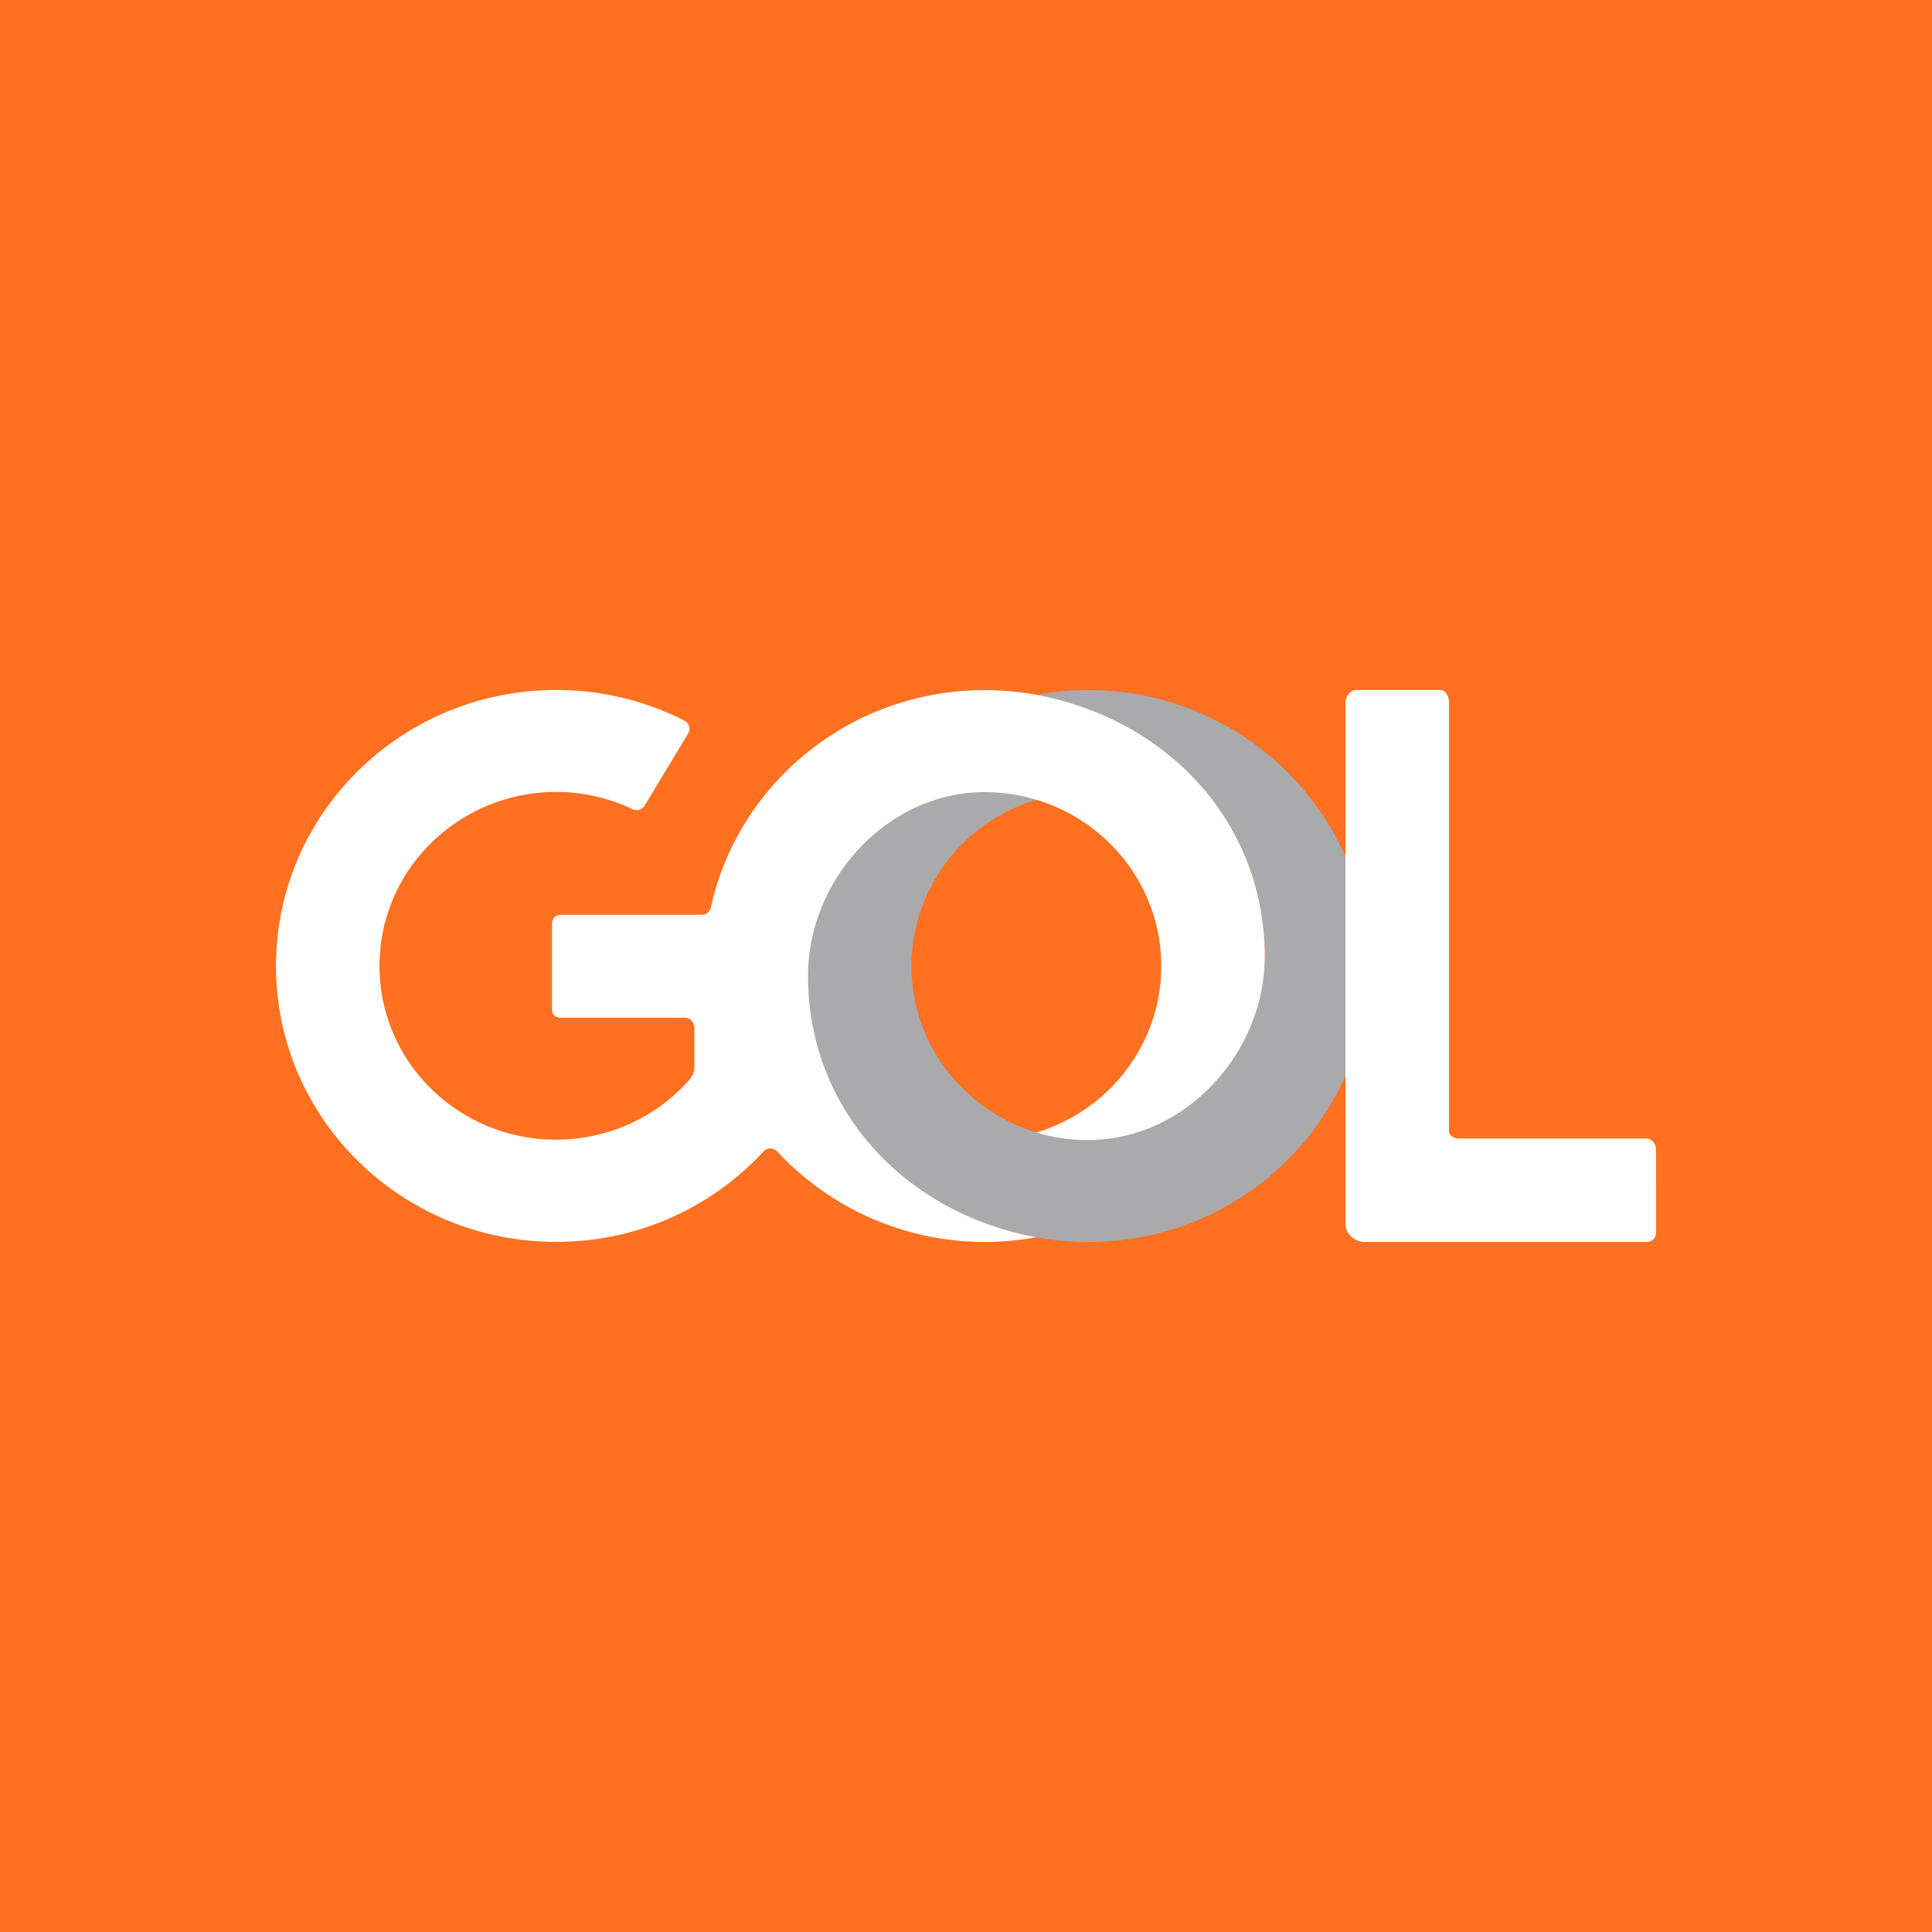 <svg width="56" height="56" xmlns="http://www.w3.org/2000/svg"><path fill="#FF7020" d="M0 0h56v56H0z"/><path d="M31.54 20.004a8.21 8.21 0 00-1.5.137c3.766.695 6.62 3.667 6.62 7.577 0 2.785-2.292 5.324-5.12 5.324-2.828 0-5.119-2.257-5.122-5.038 0-2.218 1.468-4.175 3.623-4.824a5.266 5.266 0 00-1.5-.218c-2.828 0-5.12 2.538-5.12 5.324 0 3.91 2.854 6.886 6.62 7.577a8.25 8.25 0 001.503.137c3.476 0 6.443-2.15 7.6-5.18v-5.637c-1.164-3.025-4.128-5.18-7.604-5.18z" fill="#AAAAAD"/><path d="M30.04 20.141a8.21 8.21 0 00-1.5-.137c-3.894 0-7.148 2.7-7.936 6.304a.268.268 0 01-.265.208h-4.087c-.15 0-.252.12-.252.264v2.477c0 .148.102.243.252.243h3.604c.15 0 .272.145.272.293v1.14c0 .127-.046.25-.132.35-1.844 2.108-5.073 2.348-7.217.532a4.986 4.986 0 01-.54-7.108 5.168 5.168 0 016.092-1.255c.125.063.28.017.355-.103l1.26-2.087a.267.267 0 00-.094-.366c-.003-.004-.007-.004-.014-.008A8.162 8.162 0 0016.115 20C11.633 20.004 8 23.586 8 28s3.633 7.996 8.119 7.996a8.15 8.15 0 006.01-2.62c.1-.108.272-.115.383-.017.007.007.015.01.018.018a8.211 8.211 0 007.51 2.485c-3.765-.69-6.618-3.666-6.618-7.576 0-2.786 2.29-5.324 5.119-5.324 2.828 0 5.119 2.256 5.119 5.041 0 2.218-1.468 4.172-3.62 4.824.487.148.992.222 1.5.218 2.828 0 5.12-2.538 5.12-5.324-.004-3.913-2.854-6.885-6.62-7.58zM47.728 33H42.3c-.15 0-.3-.075-.3-.223V20.351c0-.148-.094-.351-.24-.351H39.3c-.15 0-.3.203-.3.35v15.123c0 .297.272.527.569.527h8.159c.15 0 .272-.114.272-.262V33.31c0-.145-.122-.31-.272-.31z" fill="#fff"/></svg>